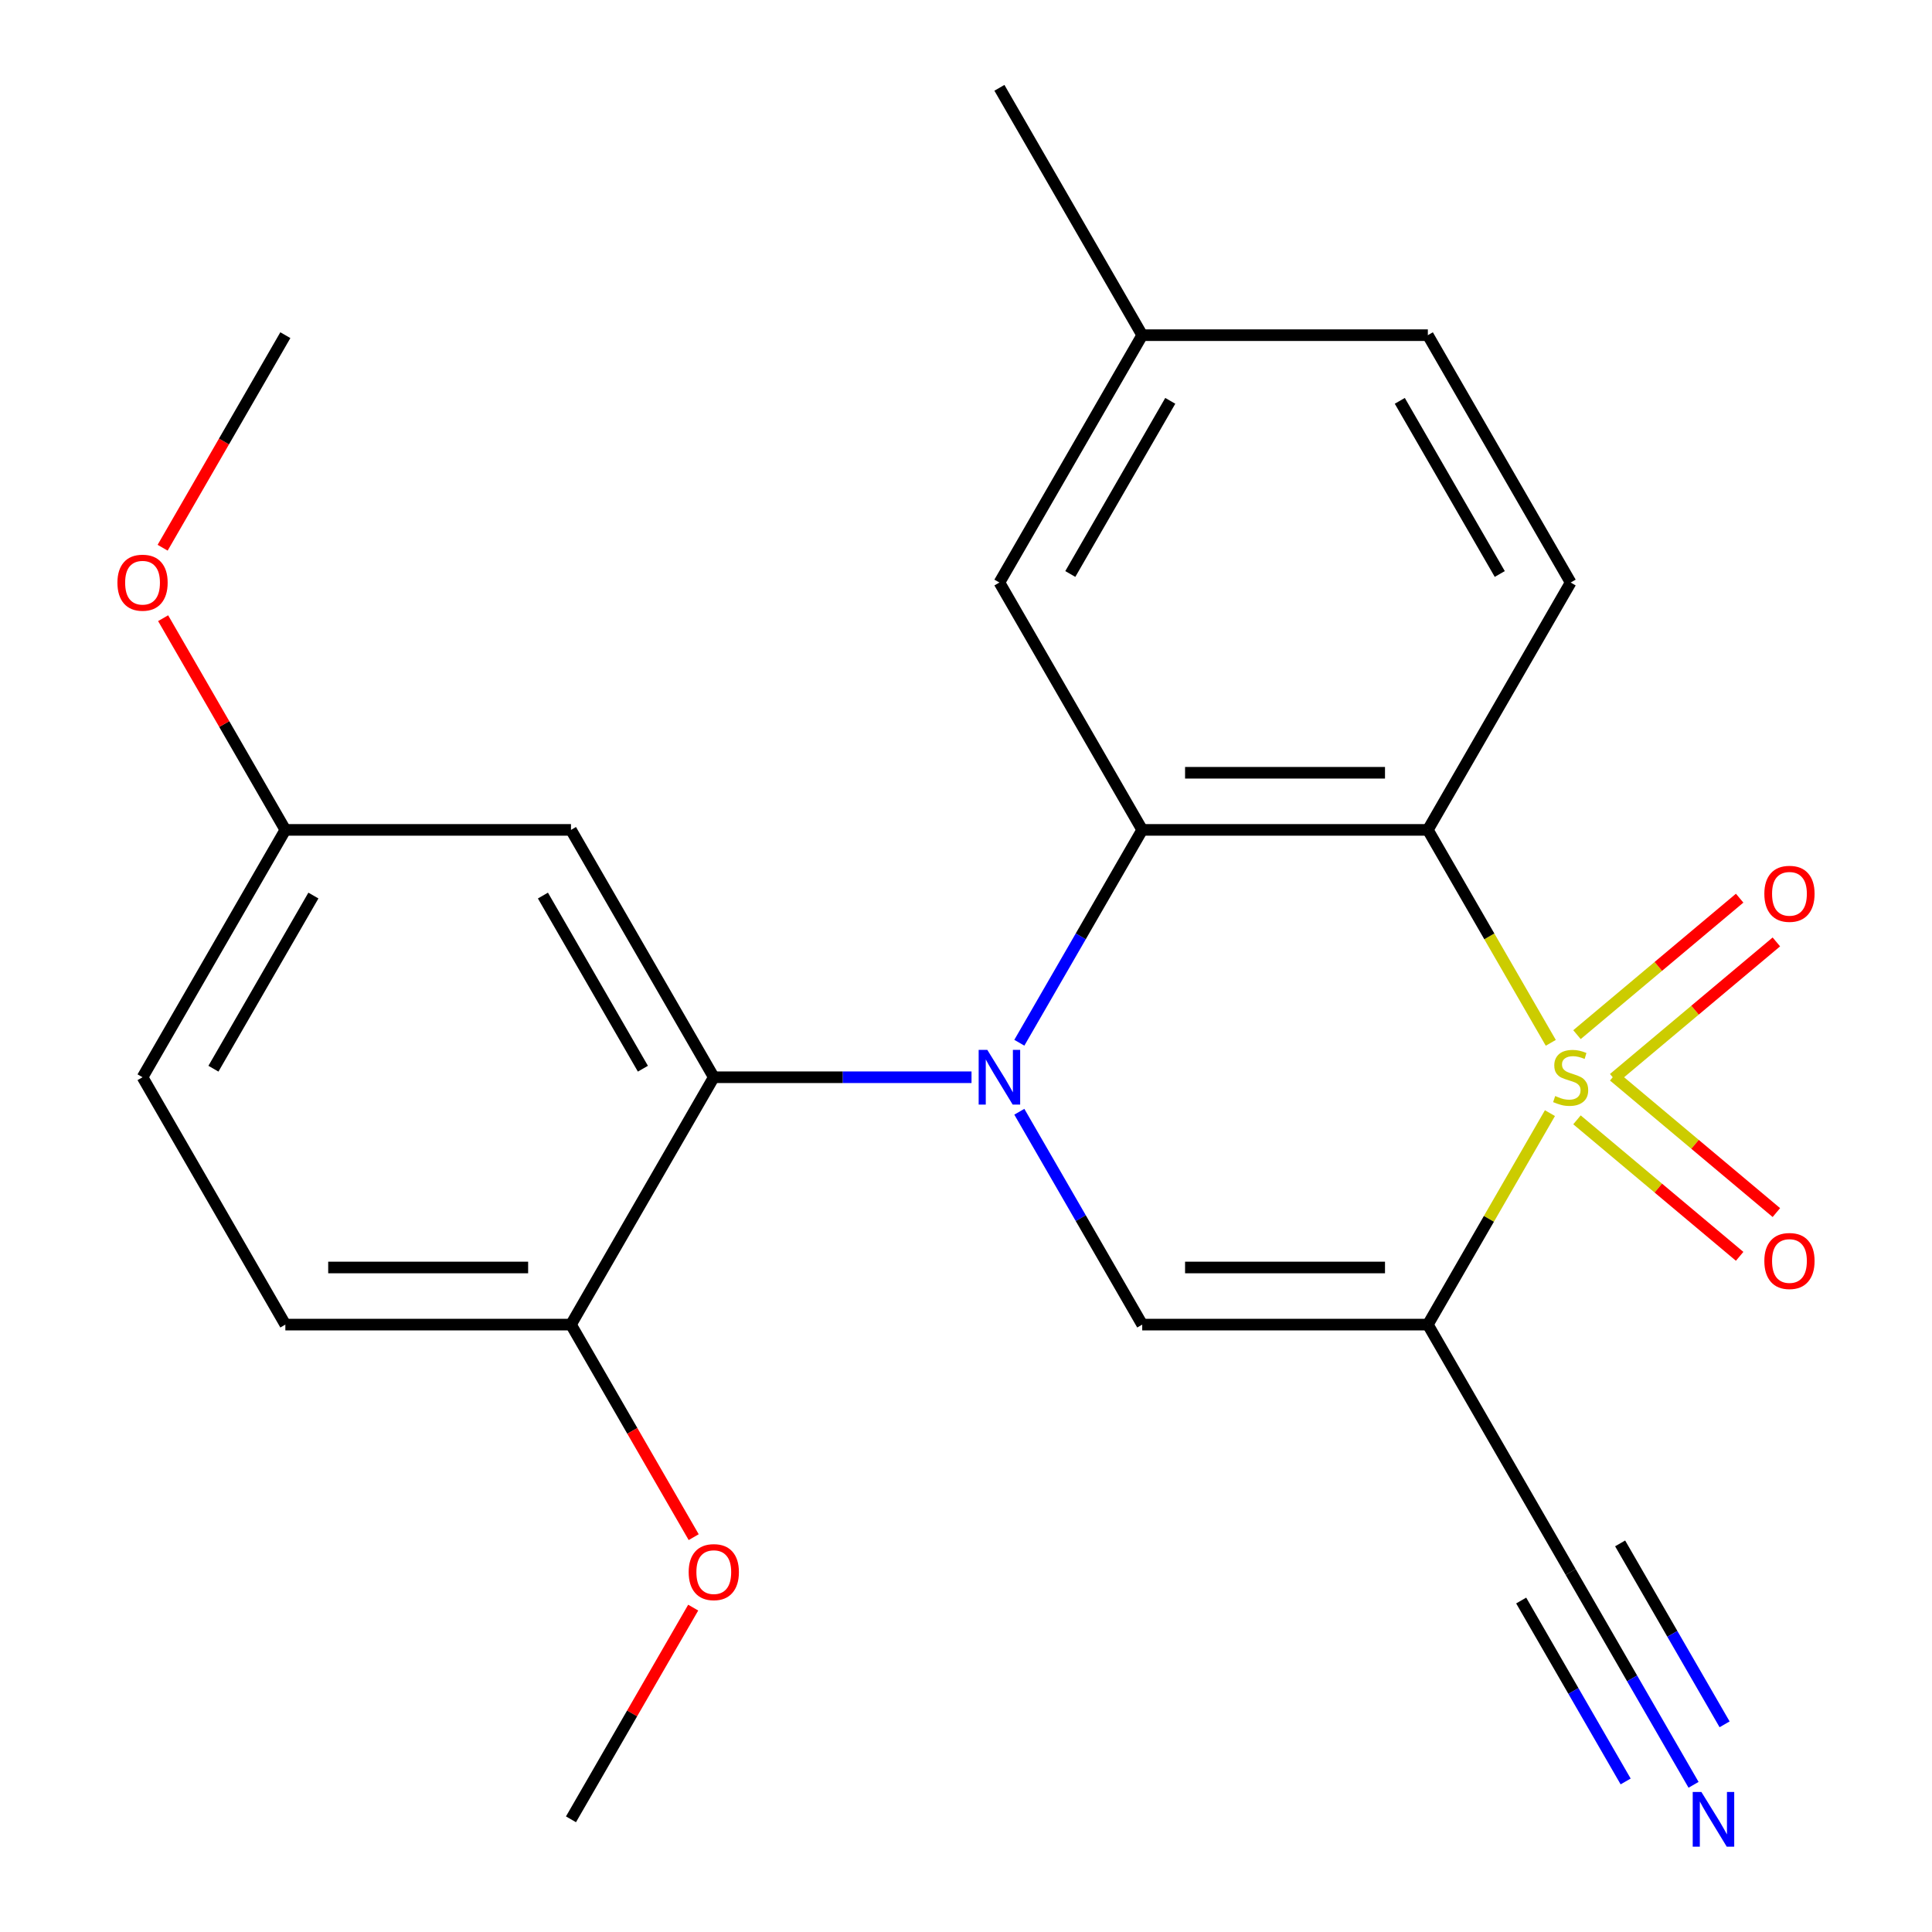 <?xml version='1.0' encoding='iso-8859-1'?>
<svg version='1.1' baseProfile='full'
              xmlns='http://www.w3.org/2000/svg'
                      xmlns:rdkit='http://www.rdkit.org/xml'
                      xmlns:xlink='http://www.w3.org/1999/xlink'
                  xml:space='preserve'
width='1000px' height='1000px' viewBox='0 0 1000 1000'>
<!-- END OF HEADER -->
<rect style='opacity:1.0;fill:#FFFFFF;stroke:none' width='1000' height='1000' x='0' y='0'> </rect>
<path class='bond-1' d='M 802.245,576.157 L 770.648,630.884' style='fill:none;fill-rule:evenodd;stroke:#CCCC00;stroke-width:6px;stroke-linecap:butt;stroke-linejoin:miter;stroke-opacity:1' />
<path class='bond-1' d='M 770.648,630.884 L 739.051,685.612' style='fill:none;fill-rule:evenodd;stroke:#000000;stroke-width:6px;stroke-linecap:butt;stroke-linejoin:miter;stroke-opacity:1' />
<path class='bond-2' d='M 802.684,539.765 L 770.867,484.657' style='fill:none;fill-rule:evenodd;stroke:#CCCC00;stroke-width:6px;stroke-linecap:butt;stroke-linejoin:miter;stroke-opacity:1' />
<path class='bond-2' d='M 770.867,484.657 L 739.051,429.549' style='fill:none;fill-rule:evenodd;stroke:#000000;stroke-width:6px;stroke-linecap:butt;stroke-linejoin:miter;stroke-opacity:1' />
<path class='bond-7' d='M 835.249,558.185 L 877.347,522.861' style='fill:none;fill-rule:evenodd;stroke:#CCCC00;stroke-width:6px;stroke-linecap:butt;stroke-linejoin:miter;stroke-opacity:1' />
<path class='bond-7' d='M 877.347,522.861 L 919.444,487.537' style='fill:none;fill-rule:evenodd;stroke:#FF0000;stroke-width:6px;stroke-linecap:butt;stroke-linejoin:miter;stroke-opacity:1' />
<path class='bond-7' d='M 816.243,535.535 L 858.341,500.211' style='fill:none;fill-rule:evenodd;stroke:#CCCC00;stroke-width:6px;stroke-linecap:butt;stroke-linejoin:miter;stroke-opacity:1' />
<path class='bond-7' d='M 858.341,500.211 L 900.439,464.887' style='fill:none;fill-rule:evenodd;stroke:#FF0000;stroke-width:6px;stroke-linecap:butt;stroke-linejoin:miter;stroke-opacity:1' />
<path class='bond-8' d='M 816.243,579.626 L 858.341,614.95' style='fill:none;fill-rule:evenodd;stroke:#CCCC00;stroke-width:6px;stroke-linecap:butt;stroke-linejoin:miter;stroke-opacity:1' />
<path class='bond-8' d='M 858.341,614.95 L 900.439,650.275' style='fill:none;fill-rule:evenodd;stroke:#FF0000;stroke-width:6px;stroke-linecap:butt;stroke-linejoin:miter;stroke-opacity:1' />
<path class='bond-8' d='M 835.249,556.976 L 877.347,592.3' style='fill:none;fill-rule:evenodd;stroke:#CCCC00;stroke-width:6px;stroke-linecap:butt;stroke-linejoin:miter;stroke-opacity:1' />
<path class='bond-8' d='M 877.347,592.3 L 919.444,627.624' style='fill:none;fill-rule:evenodd;stroke:#FF0000;stroke-width:6px;stroke-linecap:butt;stroke-linejoin:miter;stroke-opacity:1' />
<path class='bond-0' d='M 527.603,539.725 L 559.408,484.637' style='fill:none;fill-rule:evenodd;stroke:#0000FF;stroke-width:6px;stroke-linecap:butt;stroke-linejoin:miter;stroke-opacity:1' />
<path class='bond-0' d='M 559.408,484.637 L 591.213,429.549' style='fill:none;fill-rule:evenodd;stroke:#000000;stroke-width:6px;stroke-linecap:butt;stroke-linejoin:miter;stroke-opacity:1' />
<path class='bond-5' d='M 502.858,557.581 L 436.157,557.581' style='fill:none;fill-rule:evenodd;stroke:#0000FF;stroke-width:6px;stroke-linecap:butt;stroke-linejoin:miter;stroke-opacity:1' />
<path class='bond-5' d='M 436.157,557.581 L 369.456,557.581' style='fill:none;fill-rule:evenodd;stroke:#000000;stroke-width:6px;stroke-linecap:butt;stroke-linejoin:miter;stroke-opacity:1' />
<path class='bond-24' d='M 527.603,575.437 L 559.408,630.524' style='fill:none;fill-rule:evenodd;stroke:#0000FF;stroke-width:6px;stroke-linecap:butt;stroke-linejoin:miter;stroke-opacity:1' />
<path class='bond-24' d='M 559.408,630.524 L 591.213,685.612' style='fill:none;fill-rule:evenodd;stroke:#000000;stroke-width:6px;stroke-linecap:butt;stroke-linejoin:miter;stroke-opacity:1' />
<path class='bond-4' d='M 739.051,685.612 L 591.213,685.612' style='fill:none;fill-rule:evenodd;stroke:#000000;stroke-width:6px;stroke-linecap:butt;stroke-linejoin:miter;stroke-opacity:1' />
<path class='bond-4' d='M 716.875,656.045 L 613.389,656.045' style='fill:none;fill-rule:evenodd;stroke:#000000;stroke-width:6px;stroke-linecap:butt;stroke-linejoin:miter;stroke-opacity:1' />
<path class='bond-6' d='M 739.051,685.612 L 812.97,813.644' style='fill:none;fill-rule:evenodd;stroke:#000000;stroke-width:6px;stroke-linecap:butt;stroke-linejoin:miter;stroke-opacity:1' />
<path class='bond-3' d='M 739.051,429.549 L 591.213,429.549' style='fill:none;fill-rule:evenodd;stroke:#000000;stroke-width:6px;stroke-linecap:butt;stroke-linejoin:miter;stroke-opacity:1' />
<path class='bond-3' d='M 716.875,399.982 L 613.389,399.982' style='fill:none;fill-rule:evenodd;stroke:#000000;stroke-width:6px;stroke-linecap:butt;stroke-linejoin:miter;stroke-opacity:1' />
<path class='bond-9' d='M 739.051,429.549 L 812.97,301.518' style='fill:none;fill-rule:evenodd;stroke:#000000;stroke-width:6px;stroke-linecap:butt;stroke-linejoin:miter;stroke-opacity:1' />
<path class='bond-12' d='M 591.213,429.549 L 517.294,301.518' style='fill:none;fill-rule:evenodd;stroke:#000000;stroke-width:6px;stroke-linecap:butt;stroke-linejoin:miter;stroke-opacity:1' />
<path class='bond-11' d='M 369.456,557.581 L 295.537,429.549' style='fill:none;fill-rule:evenodd;stroke:#000000;stroke-width:6px;stroke-linecap:butt;stroke-linejoin:miter;stroke-opacity:1' />
<path class='bond-11' d='M 332.762,553.16 L 281.018,463.538' style='fill:none;fill-rule:evenodd;stroke:#000000;stroke-width:6px;stroke-linecap:butt;stroke-linejoin:miter;stroke-opacity:1' />
<path class='bond-13' d='M 369.456,557.581 L 295.537,685.612' style='fill:none;fill-rule:evenodd;stroke:#000000;stroke-width:6px;stroke-linecap:butt;stroke-linejoin:miter;stroke-opacity:1' />
<path class='bond-10' d='M 812.97,813.644 L 844.775,868.732' style='fill:none;fill-rule:evenodd;stroke:#000000;stroke-width:6px;stroke-linecap:butt;stroke-linejoin:miter;stroke-opacity:1' />
<path class='bond-10' d='M 844.775,868.732 L 876.58,923.819' style='fill:none;fill-rule:evenodd;stroke:#0000FF;stroke-width:6px;stroke-linecap:butt;stroke-linejoin:miter;stroke-opacity:1' />
<path class='bond-10' d='M 787.364,828.428 L 814.398,875.252' style='fill:none;fill-rule:evenodd;stroke:#000000;stroke-width:6px;stroke-linecap:butt;stroke-linejoin:miter;stroke-opacity:1' />
<path class='bond-10' d='M 814.398,875.252 L 841.432,922.077' style='fill:none;fill-rule:evenodd;stroke:#0000FF;stroke-width:6px;stroke-linecap:butt;stroke-linejoin:miter;stroke-opacity:1' />
<path class='bond-10' d='M 838.576,798.86 L 865.61,845.685' style='fill:none;fill-rule:evenodd;stroke:#000000;stroke-width:6px;stroke-linecap:butt;stroke-linejoin:miter;stroke-opacity:1' />
<path class='bond-10' d='M 865.61,845.685 L 892.645,892.509' style='fill:none;fill-rule:evenodd;stroke:#0000FF;stroke-width:6px;stroke-linecap:butt;stroke-linejoin:miter;stroke-opacity:1' />
<path class='bond-16' d='M 812.97,301.518 L 739.051,173.486' style='fill:none;fill-rule:evenodd;stroke:#000000;stroke-width:6px;stroke-linecap:butt;stroke-linejoin:miter;stroke-opacity:1' />
<path class='bond-16' d='M 776.276,297.097 L 724.532,207.475' style='fill:none;fill-rule:evenodd;stroke:#000000;stroke-width:6px;stroke-linecap:butt;stroke-linejoin:miter;stroke-opacity:1' />
<path class='bond-15' d='M 295.537,429.549 L 147.699,429.549' style='fill:none;fill-rule:evenodd;stroke:#000000;stroke-width:6px;stroke-linecap:butt;stroke-linejoin:miter;stroke-opacity:1' />
<path class='bond-25' d='M 517.294,301.518 L 591.213,173.486' style='fill:none;fill-rule:evenodd;stroke:#000000;stroke-width:6px;stroke-linecap:butt;stroke-linejoin:miter;stroke-opacity:1' />
<path class='bond-25' d='M 553.988,297.097 L 605.731,207.475' style='fill:none;fill-rule:evenodd;stroke:#000000;stroke-width:6px;stroke-linecap:butt;stroke-linejoin:miter;stroke-opacity:1' />
<path class='bond-14' d='M 295.537,685.612 L 147.699,685.612' style='fill:none;fill-rule:evenodd;stroke:#000000;stroke-width:6px;stroke-linecap:butt;stroke-linejoin:miter;stroke-opacity:1' />
<path class='bond-14' d='M 273.361,656.045 L 169.874,656.045' style='fill:none;fill-rule:evenodd;stroke:#000000;stroke-width:6px;stroke-linecap:butt;stroke-linejoin:miter;stroke-opacity:1' />
<path class='bond-19' d='M 295.537,685.612 L 327.295,740.62' style='fill:none;fill-rule:evenodd;stroke:#000000;stroke-width:6px;stroke-linecap:butt;stroke-linejoin:miter;stroke-opacity:1' />
<path class='bond-19' d='M 327.295,740.62 L 359.054,795.628' style='fill:none;fill-rule:evenodd;stroke:#FF0000;stroke-width:6px;stroke-linecap:butt;stroke-linejoin:miter;stroke-opacity:1' />
<path class='bond-18' d='M 147.699,685.612 L 73.779,557.581' style='fill:none;fill-rule:evenodd;stroke:#000000;stroke-width:6px;stroke-linecap:butt;stroke-linejoin:miter;stroke-opacity:1' />
<path class='bond-20' d='M 147.699,429.549 L 116.067,374.761' style='fill:none;fill-rule:evenodd;stroke:#000000;stroke-width:6px;stroke-linecap:butt;stroke-linejoin:miter;stroke-opacity:1' />
<path class='bond-20' d='M 116.067,374.761 L 84.435,319.974' style='fill:none;fill-rule:evenodd;stroke:#FF0000;stroke-width:6px;stroke-linecap:butt;stroke-linejoin:miter;stroke-opacity:1' />
<path class='bond-26' d='M 147.699,429.549 L 73.779,557.581' style='fill:none;fill-rule:evenodd;stroke:#000000;stroke-width:6px;stroke-linecap:butt;stroke-linejoin:miter;stroke-opacity:1' />
<path class='bond-26' d='M 162.217,463.538 L 110.474,553.16' style='fill:none;fill-rule:evenodd;stroke:#000000;stroke-width:6px;stroke-linecap:butt;stroke-linejoin:miter;stroke-opacity:1' />
<path class='bond-17' d='M 739.051,173.486 L 591.213,173.486' style='fill:none;fill-rule:evenodd;stroke:#000000;stroke-width:6px;stroke-linecap:butt;stroke-linejoin:miter;stroke-opacity:1' />
<path class='bond-21' d='M 591.213,173.486 L 517.294,45.455' style='fill:none;fill-rule:evenodd;stroke:#000000;stroke-width:6px;stroke-linecap:butt;stroke-linejoin:miter;stroke-opacity:1' />
<path class='bond-22' d='M 358.8,832.1 L 327.168,886.887' style='fill:none;fill-rule:evenodd;stroke:#FF0000;stroke-width:6px;stroke-linecap:butt;stroke-linejoin:miter;stroke-opacity:1' />
<path class='bond-22' d='M 327.168,886.887 L 295.537,941.675' style='fill:none;fill-rule:evenodd;stroke:#000000;stroke-width:6px;stroke-linecap:butt;stroke-linejoin:miter;stroke-opacity:1' />
<path class='bond-23' d='M 84.181,283.502 L 115.94,228.494' style='fill:none;fill-rule:evenodd;stroke:#FF0000;stroke-width:6px;stroke-linecap:butt;stroke-linejoin:miter;stroke-opacity:1' />
<path class='bond-23' d='M 115.94,228.494 L 147.699,173.486' style='fill:none;fill-rule:evenodd;stroke:#000000;stroke-width:6px;stroke-linecap:butt;stroke-linejoin:miter;stroke-opacity:1' />
<path  class='atom-0' d='M 804.97 567.301
Q 805.29 567.421, 806.61 567.981
Q 807.93 568.541, 809.37 568.901
Q 810.85 569.221, 812.29 569.221
Q 814.97 569.221, 816.53 567.941
Q 818.09 566.621, 818.09 564.341
Q 818.09 562.781, 817.29 561.821
Q 816.53 560.861, 815.33 560.341
Q 814.13 559.821, 812.13 559.221
Q 809.61 558.461, 808.09 557.741
Q 806.61 557.021, 805.53 555.501
Q 804.49 553.981, 804.49 551.421
Q 804.49 547.861, 806.89 545.661
Q 809.33 543.461, 814.13 543.461
Q 817.41 543.461, 821.13 545.021
L 820.21 548.101
Q 816.81 546.701, 814.25 546.701
Q 811.49 546.701, 809.97 547.861
Q 808.45 548.981, 808.49 550.941
Q 808.49 552.461, 809.25 553.381
Q 810.05 554.301, 811.17 554.821
Q 812.33 555.341, 814.25 555.941
Q 816.81 556.741, 818.33 557.541
Q 819.85 558.341, 820.93 559.981
Q 822.05 561.581, 822.05 564.341
Q 822.05 568.261, 819.41 570.381
Q 816.81 572.461, 812.45 572.461
Q 809.93 572.461, 808.01 571.901
Q 806.13 571.381, 803.89 570.461
L 804.97 567.301
' fill='#CCCC00'/>
<path  class='atom-1' d='M 511.034 543.421
L 520.314 558.421
Q 521.234 559.901, 522.714 562.581
Q 524.194 565.261, 524.274 565.421
L 524.274 543.421
L 528.034 543.421
L 528.034 571.741
L 524.154 571.741
L 514.194 555.341
Q 513.034 553.421, 511.794 551.221
Q 510.594 549.021, 510.234 548.341
L 510.234 571.741
L 506.554 571.741
L 506.554 543.421
L 511.034 543.421
' fill='#0000FF'/>
<path  class='atom-8' d='M 913.22 462.632
Q 913.22 455.832, 916.58 452.032
Q 919.94 448.232, 926.22 448.232
Q 932.5 448.232, 935.86 452.032
Q 939.22 455.832, 939.22 462.632
Q 939.22 469.512, 935.82 473.432
Q 932.42 477.312, 926.22 477.312
Q 919.98 477.312, 916.58 473.432
Q 913.22 469.552, 913.22 462.632
M 926.22 474.112
Q 930.54 474.112, 932.86 471.232
Q 935.22 468.312, 935.22 462.632
Q 935.22 457.072, 932.86 454.272
Q 930.54 451.432, 926.22 451.432
Q 921.9 451.432, 919.54 454.232
Q 917.22 457.032, 917.22 462.632
Q 917.22 468.352, 919.54 471.232
Q 921.9 474.112, 926.22 474.112
' fill='#FF0000'/>
<path  class='atom-9' d='M 913.22 652.689
Q 913.22 645.889, 916.58 642.089
Q 919.94 638.289, 926.22 638.289
Q 932.5 638.289, 935.86 642.089
Q 939.22 645.889, 939.22 652.689
Q 939.22 659.569, 935.82 663.489
Q 932.42 667.369, 926.22 667.369
Q 919.98 667.369, 916.58 663.489
Q 913.22 659.609, 913.22 652.689
M 926.22 664.169
Q 930.54 664.169, 932.86 661.289
Q 935.22 658.369, 935.22 652.689
Q 935.22 647.129, 932.86 644.329
Q 930.54 641.489, 926.22 641.489
Q 921.9 641.489, 919.54 644.289
Q 917.22 647.089, 917.22 652.689
Q 917.22 658.409, 919.54 661.289
Q 921.9 664.169, 926.22 664.169
' fill='#FF0000'/>
<path  class='atom-11' d='M 880.629 927.515
L 889.909 942.515
Q 890.829 943.995, 892.309 946.675
Q 893.789 949.355, 893.869 949.515
L 893.869 927.515
L 897.629 927.515
L 897.629 955.835
L 893.749 955.835
L 883.789 939.435
Q 882.629 937.515, 881.389 935.315
Q 880.189 933.115, 879.829 932.435
L 879.829 955.835
L 876.149 955.835
L 876.149 927.515
L 880.629 927.515
' fill='#0000FF'/>
<path  class='atom-20' d='M 356.456 813.724
Q 356.456 806.924, 359.816 803.124
Q 363.176 799.324, 369.456 799.324
Q 375.736 799.324, 379.096 803.124
Q 382.456 806.924, 382.456 813.724
Q 382.456 820.604, 379.056 824.524
Q 375.656 828.404, 369.456 828.404
Q 363.216 828.404, 359.816 824.524
Q 356.456 820.644, 356.456 813.724
M 369.456 825.204
Q 373.776 825.204, 376.096 822.324
Q 378.456 819.404, 378.456 813.724
Q 378.456 808.164, 376.096 805.364
Q 373.776 802.524, 369.456 802.524
Q 365.136 802.524, 362.776 805.324
Q 360.456 808.124, 360.456 813.724
Q 360.456 819.444, 362.776 822.324
Q 365.136 825.204, 369.456 825.204
' fill='#FF0000'/>
<path  class='atom-21' d='M 60.779 301.598
Q 60.779 294.798, 64.139 290.998
Q 67.499 287.198, 73.779 287.198
Q 80.059 287.198, 83.419 290.998
Q 86.779 294.798, 86.779 301.598
Q 86.779 308.478, 83.379 312.398
Q 79.98 316.278, 73.779 316.278
Q 67.54 316.278, 64.139 312.398
Q 60.779 308.518, 60.779 301.598
M 73.779 313.078
Q 78.1 313.078, 80.419 310.198
Q 82.779 307.278, 82.779 301.598
Q 82.779 296.038, 80.419 293.238
Q 78.1 290.398, 73.779 290.398
Q 69.46 290.398, 67.1 293.198
Q 64.779 295.998, 64.779 301.598
Q 64.779 307.318, 67.1 310.198
Q 69.46 313.078, 73.779 313.078
' fill='#FF0000'/>
</svg>

